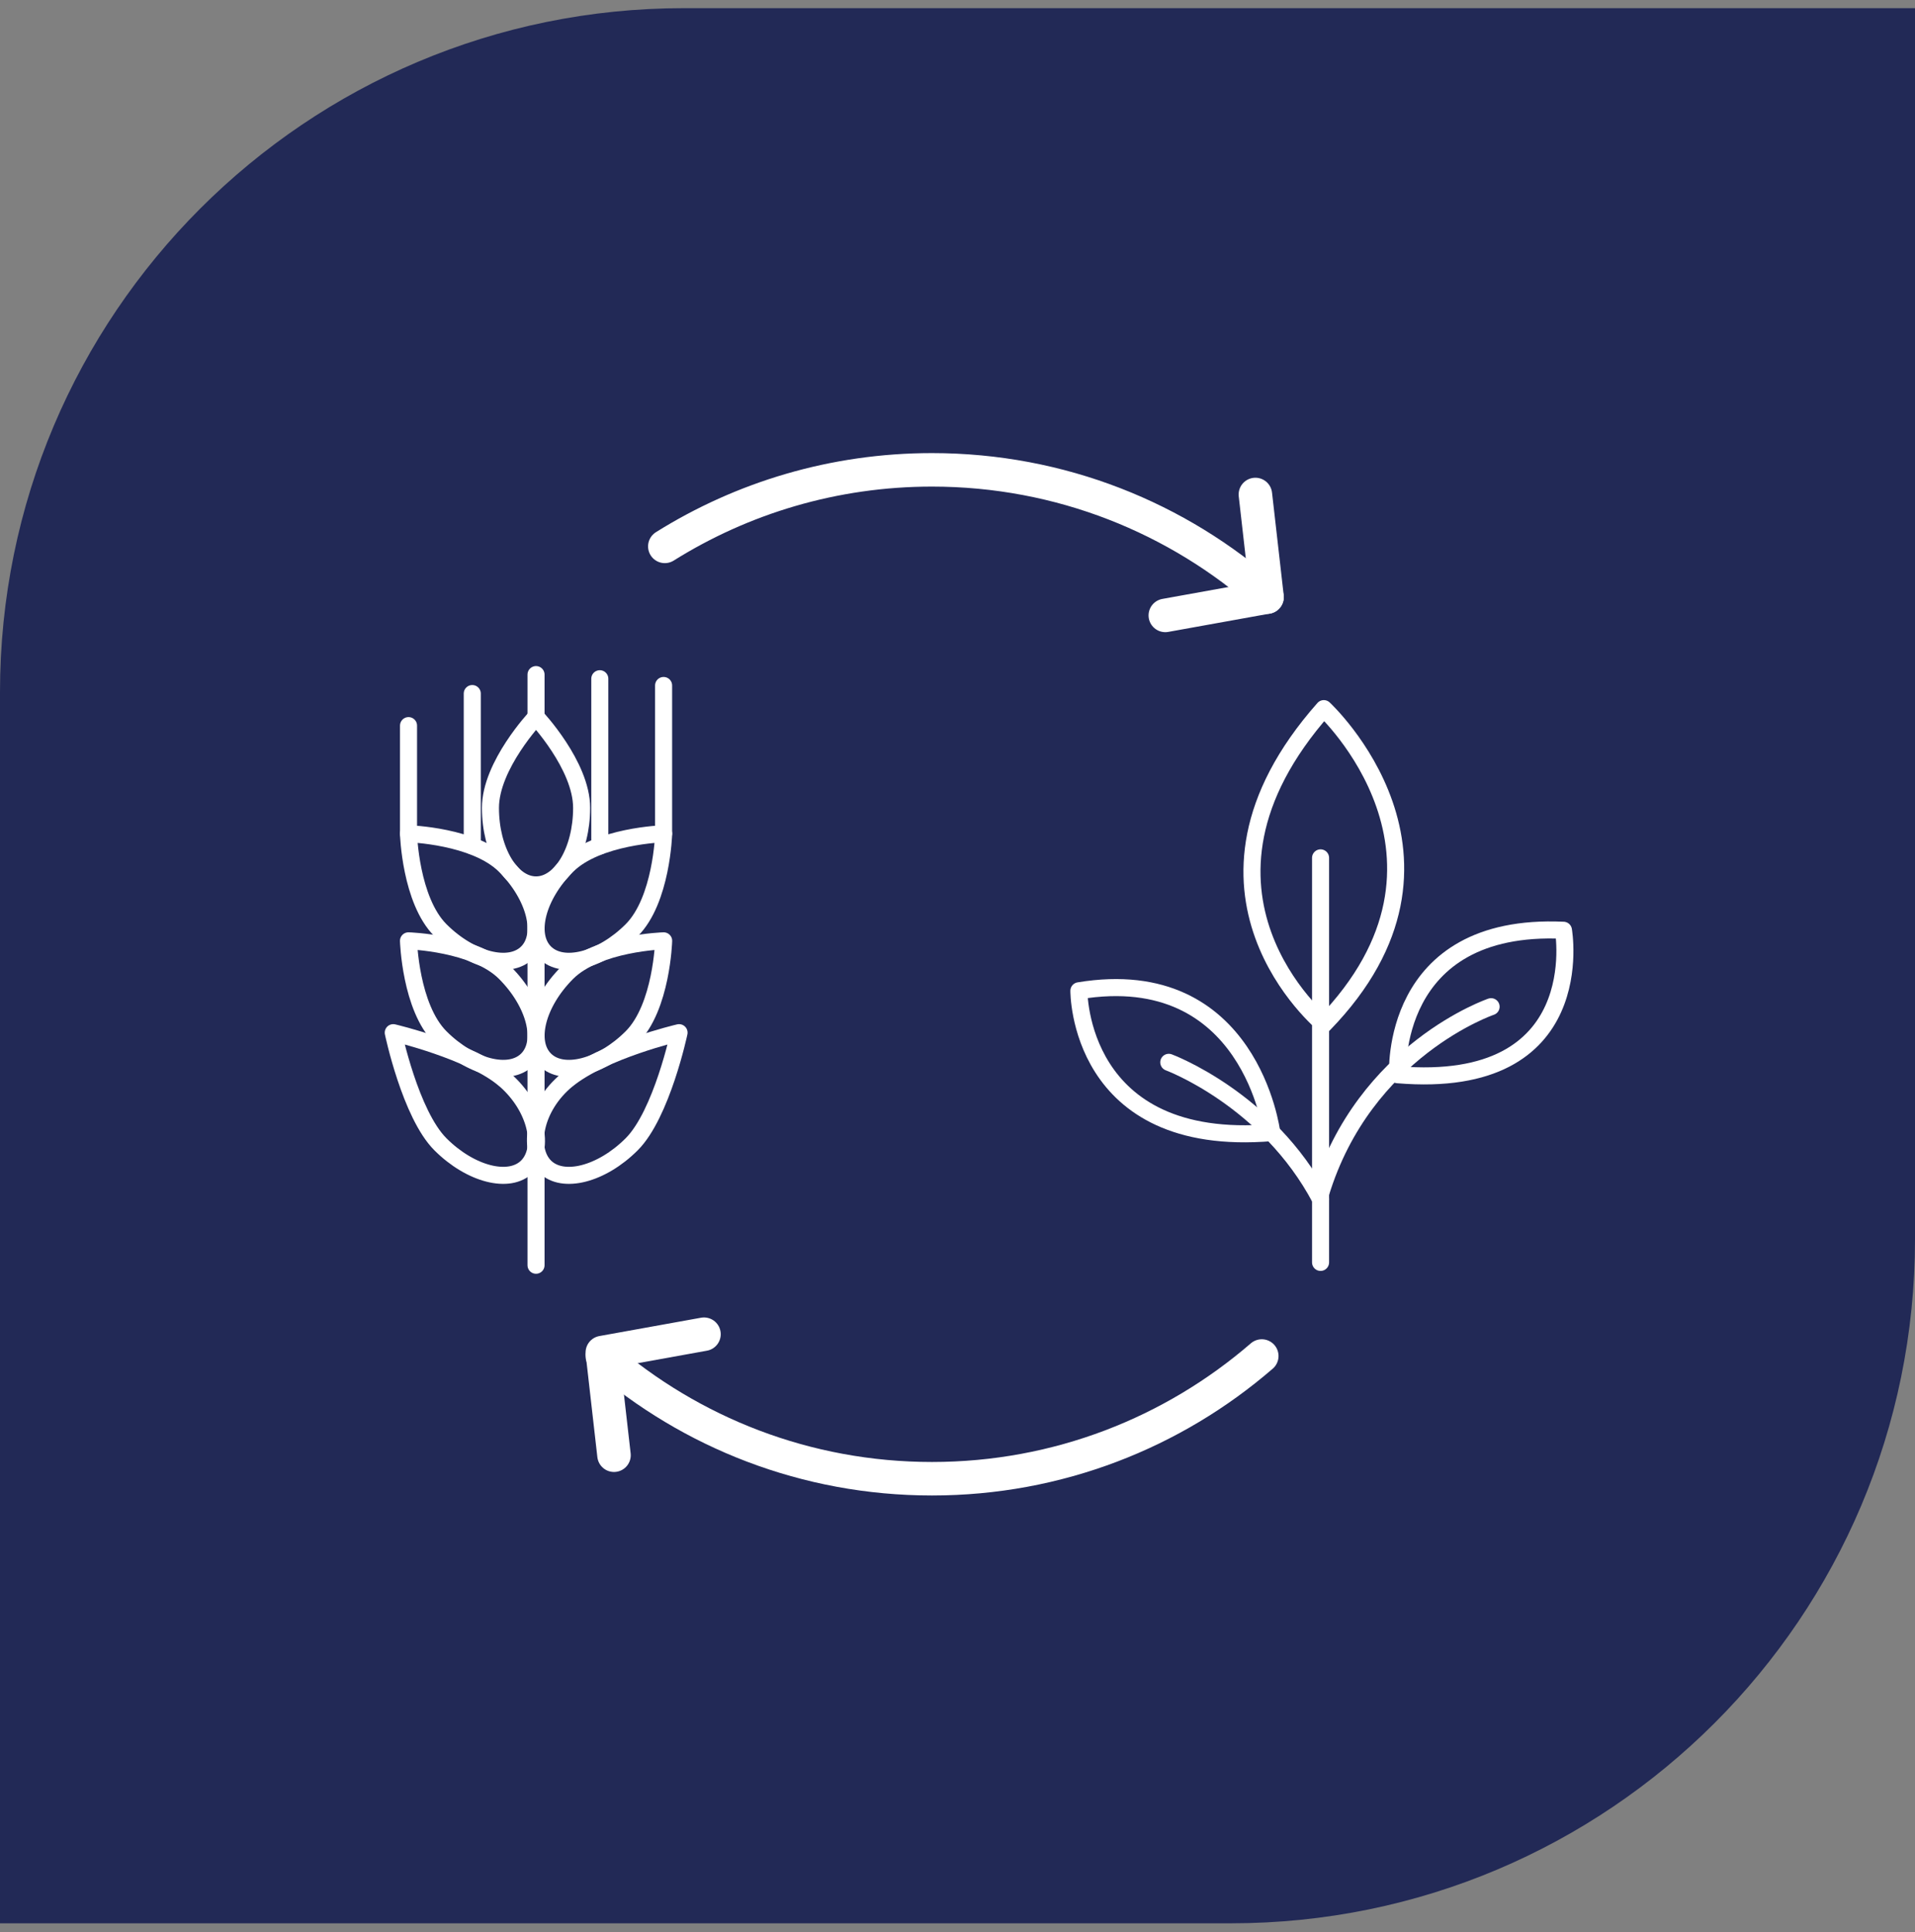 <svg width="112" height="113" viewBox="0 0 112 113" fill="none" xmlns="http://www.w3.org/2000/svg">
<rect x="0" y="0" width="112" height="113" fill="#808080" stroke="none"/>
<path d="M0 40.477C0 18.385 17.909 0.477 40 0.477H112V72.477C112 94.568 94.091 112.477 72 112.477H0V40.477Z" fill="#222956"/>
<path d="M29.534 56.892C31.295 58.652 31.875 60.922 30.834 61.964C29.792 63.005 27.522 62.422 25.762 60.664C24.001 58.907 23.891 55.021 23.891 55.021C23.891 55.021 27.774 55.134 29.534 56.892Z" stroke="white" stroke-width="0.997" stroke-linecap="round" stroke-linejoin="round"/>
<path d="M29.534 50.63C31.295 52.39 31.875 54.661 30.834 55.702C29.792 56.744 27.522 56.16 25.762 54.403C24.001 52.642 23.891 48.759 23.891 48.759C23.891 48.759 27.774 48.873 29.534 50.63Z" stroke="white" stroke-width="0.997" stroke-linecap="round" stroke-linejoin="round"/>
<path d="M33.17 56.892C31.41 58.652 30.829 60.922 31.871 61.964C32.913 63.005 35.183 62.422 36.943 60.664C38.704 58.904 38.814 55.021 38.814 55.021C38.814 55.021 34.931 55.134 33.17 56.892Z" stroke="white" stroke-width="0.997" stroke-linecap="round" stroke-linejoin="round"/>
<path d="M33.17 50.63C31.41 52.39 30.829 54.661 31.871 55.702C32.913 56.744 35.183 56.16 36.943 54.403C38.704 52.642 38.814 48.759 38.814 48.759C38.814 48.759 34.931 48.873 33.17 50.63Z" stroke="white" stroke-width="0.997" stroke-linecap="round" stroke-linejoin="round"/>
<path d="M29.532 63.148C31.406 64.785 31.873 67.178 30.831 68.22C29.79 69.261 27.519 68.678 25.759 66.92C23.998 65.16 23 60.392 23 60.392C23 60.392 27.618 61.479 29.529 63.151L29.532 63.148Z" stroke="white" stroke-width="0.997" stroke-linecap="round" stroke-linejoin="round"/>
<path d="M33.171 63.148C31.248 64.727 30.83 67.178 31.872 68.22C32.913 69.261 35.183 68.678 36.944 66.92C38.704 65.16 39.715 60.392 39.715 60.392C39.715 60.392 35.27 61.43 33.171 63.151V63.148Z" stroke="white" stroke-width="0.997" stroke-linecap="round" stroke-linejoin="round"/>
<path d="M28.684 47.244C28.684 49.733 29.879 51.751 31.351 51.751C32.822 51.751 34.017 49.733 34.017 47.244C34.017 44.755 31.351 41.929 31.351 41.929C31.351 41.929 28.684 44.755 28.684 47.244Z" stroke="white" stroke-width="0.997" stroke-linecap="round" stroke-linejoin="round"/>
<path d="M23.893 48.752V42.435" stroke="white" stroke-width="0.997" stroke-linecap="round" stroke-linejoin="round"/>
<path d="M27.621 49.472V40.56" stroke="white" stroke-width="0.997" stroke-linecap="round" stroke-linejoin="round"/>
<path d="M35.08 49.475V39.693" stroke="white" stroke-width="0.997" stroke-linecap="round" stroke-linejoin="round"/>
<path d="M38.811 48.749V40.088" stroke="white" stroke-width="0.997" stroke-linecap="round" stroke-linejoin="round"/>
<path d="M31.35 41.927V39.451" stroke="white" stroke-width="0.997" stroke-linecap="round" stroke-linejoin="round"/>
<path d="M31.35 51.749V73.992" stroke="white" stroke-width="0.997" stroke-linecap="round" stroke-linejoin="round"/>
<path d="M77.424 59.902C77.424 59.902 67.97 52.13 77.424 41.441C77.424 41.441 86.879 50.187 77.424 59.902Z" stroke="white" stroke-width="0.997" stroke-linecap="round" stroke-linejoin="round"/>
<path d="M81.739 62.851C81.739 62.851 81.22 53.935 91.439 54.402C91.439 54.402 93.102 63.808 81.739 62.851Z" stroke="white" stroke-width="0.997" stroke-linecap="round" stroke-linejoin="round"/>
<path d="M74.379 66.237C74.379 66.237 73.142 56.282 63.1 57.942C63.1 57.942 63.016 67.194 74.379 66.237Z" stroke="white" stroke-width="0.997" stroke-linecap="round" stroke-linejoin="round"/>
<path d="M68.357 62.126C68.357 62.126 74.143 64.269 77.234 70.133" stroke="white" stroke-width="0.997" stroke-linecap="round" stroke-linejoin="round"/>
<path d="M77.234 73.826V50.169" stroke="white" stroke-width="0.997" stroke-linecap="round" stroke-linejoin="round"/>
<path d="M87.208 58.873C87.208 58.873 79.794 61.39 77.234 69.801" stroke="white" stroke-width="0.997" stroke-linecap="round" stroke-linejoin="round"/>
<path d="M38.882 31.953C43.412 29.118 48.772 27.477 54.508 27.477C62.029 27.477 68.891 30.291 74.1 34.922" stroke="white" stroke-width="1.959" stroke-linecap="round" stroke-linejoin="round"/>
<path d="M68.154 35.99L74.105 34.918L73.422 28.918" stroke="white" stroke-width="1.959" stroke-linecap="round" stroke-linejoin="round"/>
<path d="M73.796 79.301C68.624 83.773 61.883 86.478 54.509 86.478C47.136 86.478 40.398 83.773 35.227 79.301" stroke="white" stroke-width="1.959" stroke-linecap="round" stroke-linejoin="round"/>
<path d="M41.173 78.026L35.227 79.098L35.91 85.103" stroke="white" stroke-width="1.959" stroke-linecap="round" stroke-linejoin="round"/>
</svg>

